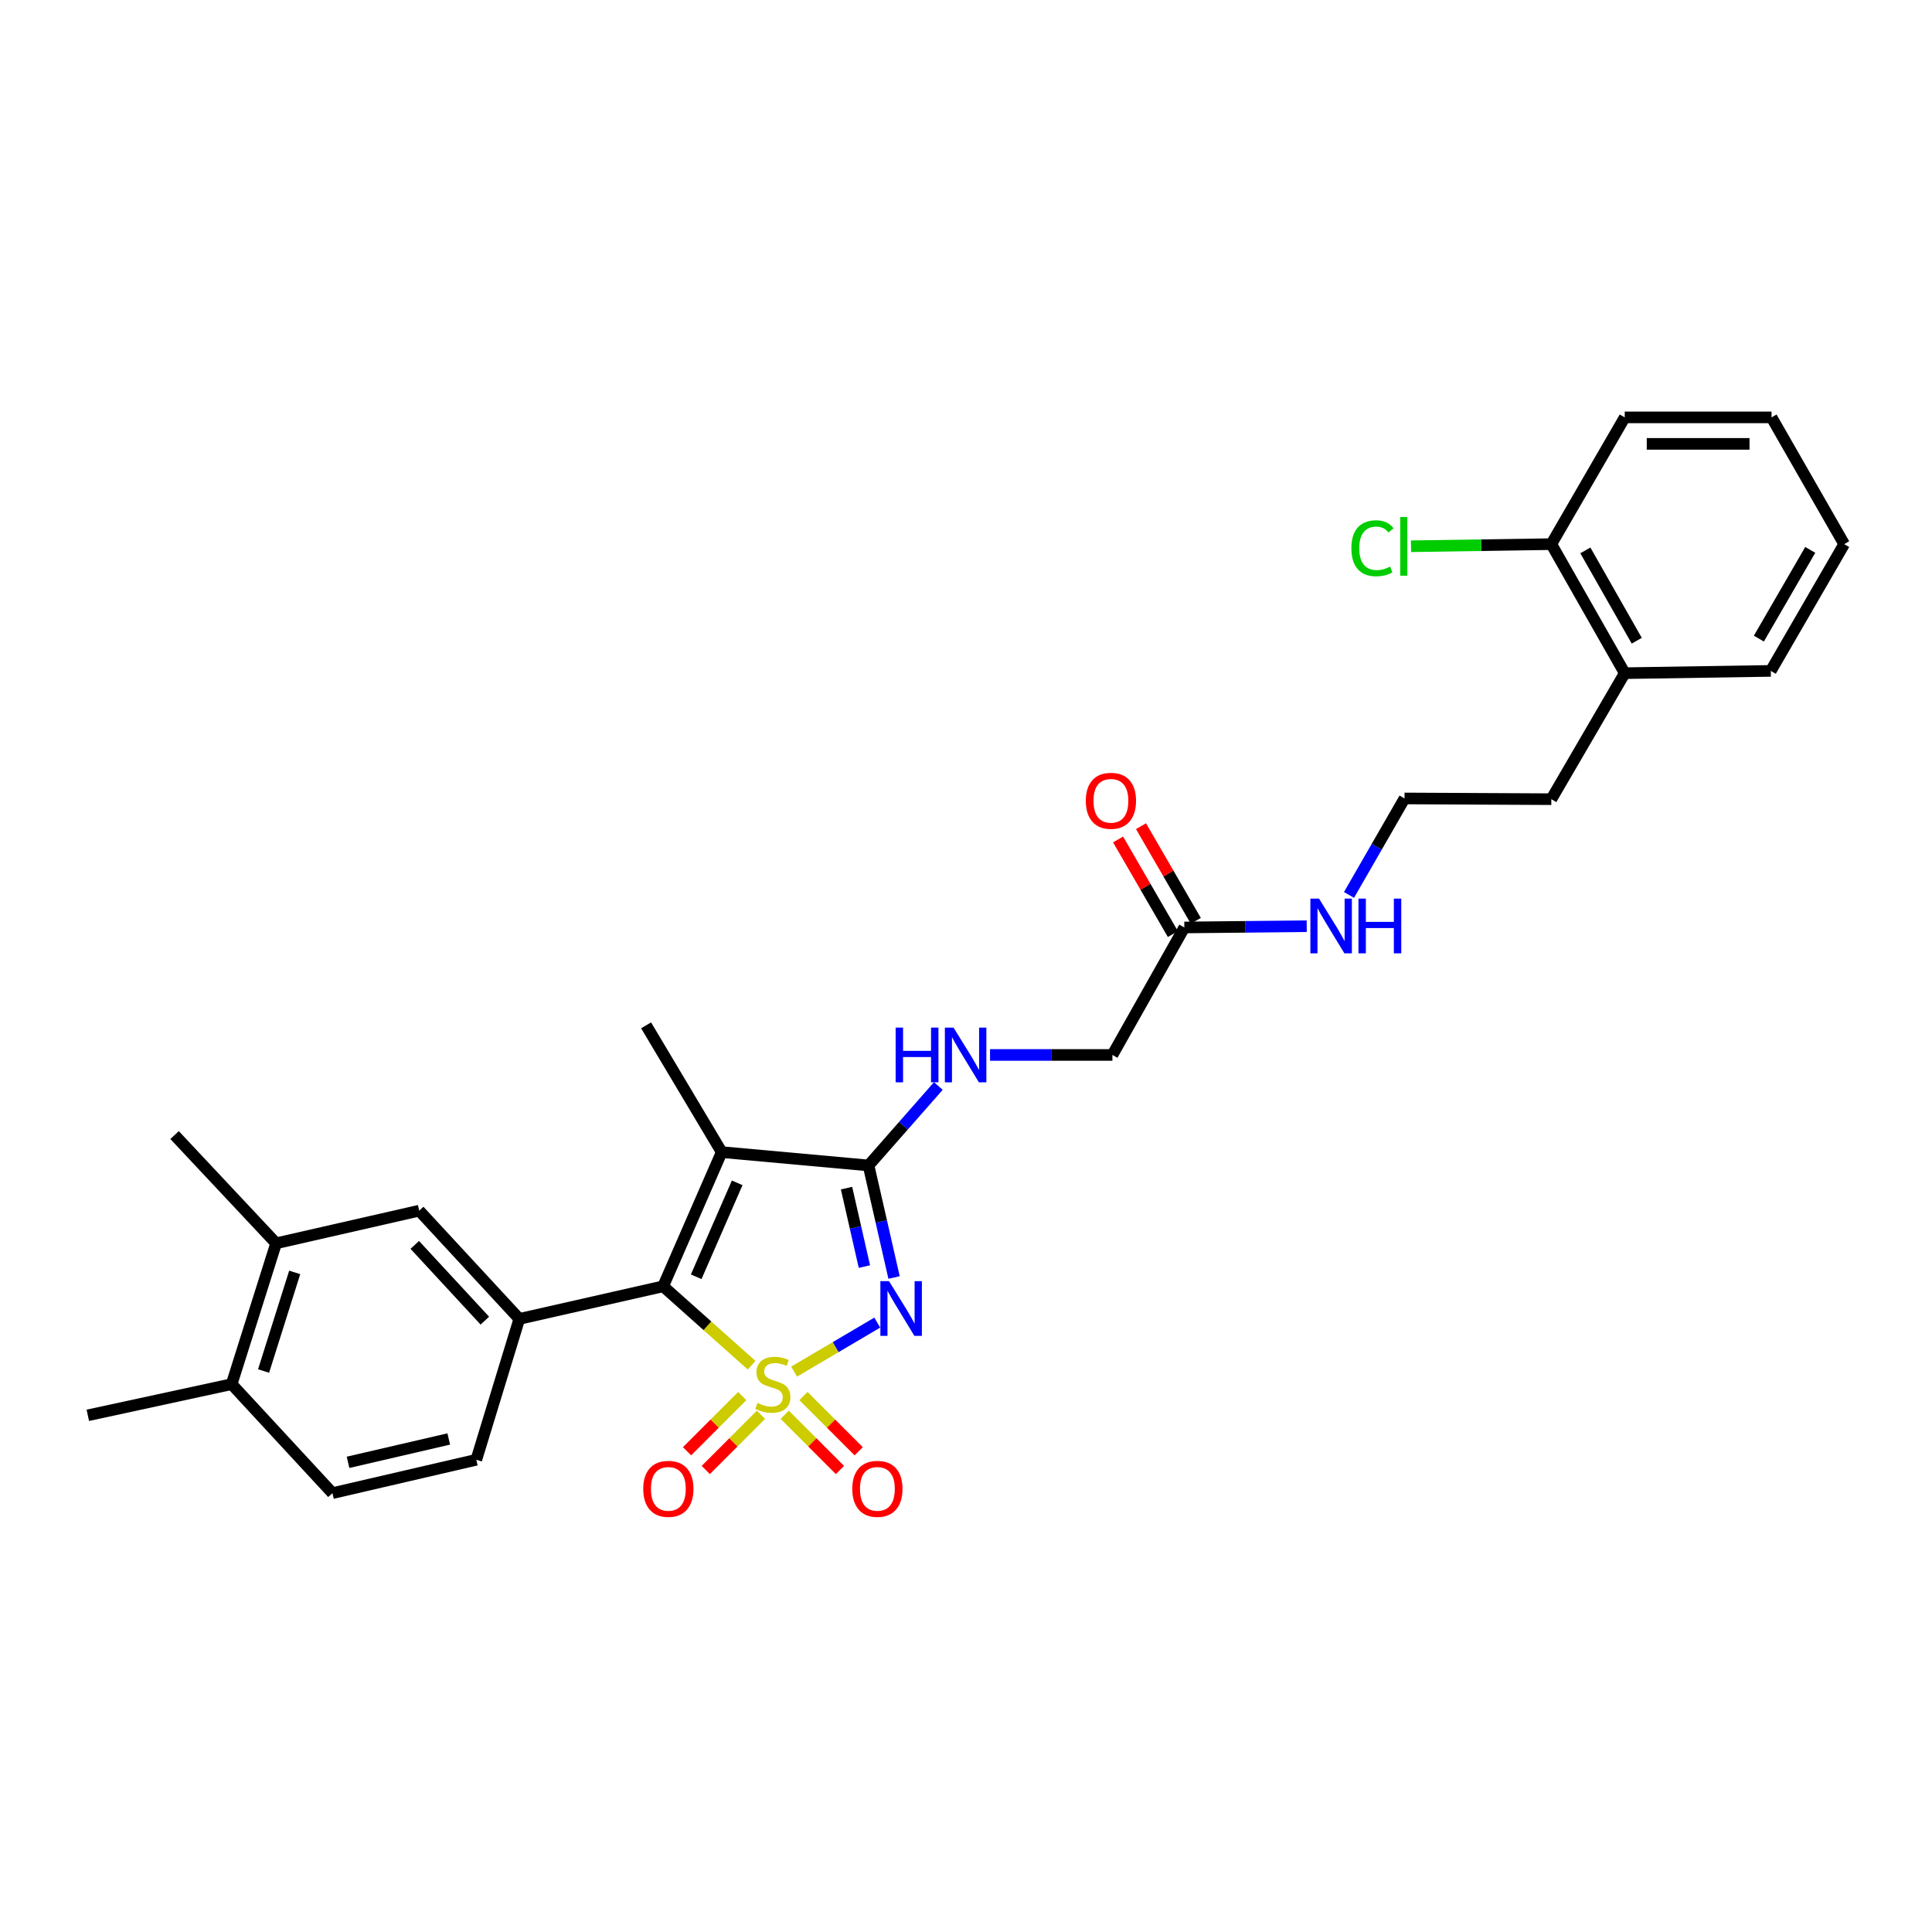<?xml version='1.0' encoding='iso-8859-1'?>
<svg version='1.1' baseProfile='full'
              xmlns='http://www.w3.org/2000/svg'
                      xmlns:rdkit='http://www.rdkit.org/xml'
                      xmlns:xlink='http://www.w3.org/1999/xlink'
                  xml:space='preserve'
width='1000px' height='1000px' viewBox='0 0 1000 1000'>
<!-- END OF HEADER -->
<rect style='opacity:1.0;fill:#FFFFFF;stroke:none' width='1000' height='1000' x='0' y='0'> </rect>
<path class='bond-0' d='M 411.034,709.949 L 432.554,697.261' style='fill:none;fill-rule:evenodd;stroke:#CCCC00;stroke-width:6px;stroke-linecap:butt;stroke-linejoin:miter;stroke-opacity:1' />
<path class='bond-0' d='M 432.554,697.261 L 454.074,684.572' style='fill:none;fill-rule:evenodd;stroke:#0000FF;stroke-width:6px;stroke-linecap:butt;stroke-linejoin:miter;stroke-opacity:1' />
<path class='bond-1' d='M 389.045,706.644 L 366.142,686.217' style='fill:none;fill-rule:evenodd;stroke:#CCCC00;stroke-width:6px;stroke-linecap:butt;stroke-linejoin:miter;stroke-opacity:1' />
<path class='bond-1' d='M 366.142,686.217 L 343.239,665.79' style='fill:none;fill-rule:evenodd;stroke:#000000;stroke-width:6px;stroke-linecap:butt;stroke-linejoin:miter;stroke-opacity:1' />
<path class='bond-5' d='M 406.173,732.279 L 420.468,746.574' style='fill:none;fill-rule:evenodd;stroke:#CCCC00;stroke-width:6px;stroke-linecap:butt;stroke-linejoin:miter;stroke-opacity:1' />
<path class='bond-5' d='M 420.468,746.574 L 434.763,760.869' style='fill:none;fill-rule:evenodd;stroke:#FF0000;stroke-width:6px;stroke-linecap:butt;stroke-linejoin:miter;stroke-opacity:1' />
<path class='bond-5' d='M 415.868,722.584 L 430.163,736.879' style='fill:none;fill-rule:evenodd;stroke:#CCCC00;stroke-width:6px;stroke-linecap:butt;stroke-linejoin:miter;stroke-opacity:1' />
<path class='bond-5' d='M 430.163,736.879 L 444.458,751.174' style='fill:none;fill-rule:evenodd;stroke:#FF0000;stroke-width:6px;stroke-linecap:butt;stroke-linejoin:miter;stroke-opacity:1' />
<path class='bond-6' d='M 384.186,722.587 L 369.899,736.879' style='fill:none;fill-rule:evenodd;stroke:#CCCC00;stroke-width:6px;stroke-linecap:butt;stroke-linejoin:miter;stroke-opacity:1' />
<path class='bond-6' d='M 369.899,736.879 L 355.611,751.171' style='fill:none;fill-rule:evenodd;stroke:#FF0000;stroke-width:6px;stroke-linecap:butt;stroke-linejoin:miter;stroke-opacity:1' />
<path class='bond-6' d='M 393.883,732.282 L 379.596,746.573' style='fill:none;fill-rule:evenodd;stroke:#CCCC00;stroke-width:6px;stroke-linecap:butt;stroke-linejoin:miter;stroke-opacity:1' />
<path class='bond-6' d='M 379.596,746.573 L 365.308,760.865' style='fill:none;fill-rule:evenodd;stroke:#FF0000;stroke-width:6px;stroke-linecap:butt;stroke-linejoin:miter;stroke-opacity:1' />
<path class='bond-2' d='M 462.763,661.233 L 456.156,632.234' style='fill:none;fill-rule:evenodd;stroke:#0000FF;stroke-width:6px;stroke-linecap:butt;stroke-linejoin:miter;stroke-opacity:1' />
<path class='bond-2' d='M 456.156,632.234 L 449.549,603.235' style='fill:none;fill-rule:evenodd;stroke:#000000;stroke-width:6px;stroke-linecap:butt;stroke-linejoin:miter;stroke-opacity:1' />
<path class='bond-2' d='M 447.412,655.579 L 442.787,635.28' style='fill:none;fill-rule:evenodd;stroke:#0000FF;stroke-width:6px;stroke-linecap:butt;stroke-linejoin:miter;stroke-opacity:1' />
<path class='bond-2' d='M 442.787,635.28 L 438.162,614.98' style='fill:none;fill-rule:evenodd;stroke:#000000;stroke-width:6px;stroke-linecap:butt;stroke-linejoin:miter;stroke-opacity:1' />
<path class='bond-3' d='M 343.239,665.79 L 373.549,596.333' style='fill:none;fill-rule:evenodd;stroke:#000000;stroke-width:6px;stroke-linecap:butt;stroke-linejoin:miter;stroke-opacity:1' />
<path class='bond-3' d='M 360.352,660.855 L 381.57,612.236' style='fill:none;fill-rule:evenodd;stroke:#000000;stroke-width:6px;stroke-linecap:butt;stroke-linejoin:miter;stroke-opacity:1' />
<path class='bond-4' d='M 343.239,665.79 L 268.793,682.663' style='fill:none;fill-rule:evenodd;stroke:#000000;stroke-width:6px;stroke-linecap:butt;stroke-linejoin:miter;stroke-opacity:1' />
<path class='bond-7' d='M 449.549,603.235 L 467.618,582.67' style='fill:none;fill-rule:evenodd;stroke:#000000;stroke-width:6px;stroke-linecap:butt;stroke-linejoin:miter;stroke-opacity:1' />
<path class='bond-7' d='M 467.618,582.67 L 485.688,562.106' style='fill:none;fill-rule:evenodd;stroke:#0000FF;stroke-width:6px;stroke-linecap:butt;stroke-linejoin:miter;stroke-opacity:1' />
<path class='bond-29' d='M 449.549,603.235 L 373.549,596.333' style='fill:none;fill-rule:evenodd;stroke:#000000;stroke-width:6px;stroke-linecap:butt;stroke-linejoin:miter;stroke-opacity:1' />
<path class='bond-19' d='M 373.549,596.333 L 334.418,530.708' style='fill:none;fill-rule:evenodd;stroke:#000000;stroke-width:6px;stroke-linecap:butt;stroke-linejoin:miter;stroke-opacity:1' />
<path class='bond-8' d='M 268.793,682.663 L 216.978,626.643' style='fill:none;fill-rule:evenodd;stroke:#000000;stroke-width:6px;stroke-linecap:butt;stroke-linejoin:miter;stroke-opacity:1' />
<path class='bond-8' d='M 250.955,683.57 L 214.685,644.357' style='fill:none;fill-rule:evenodd;stroke:#000000;stroke-width:6px;stroke-linecap:butt;stroke-linejoin:miter;stroke-opacity:1' />
<path class='bond-11' d='M 268.793,682.663 L 246.534,755.578' style='fill:none;fill-rule:evenodd;stroke:#000000;stroke-width:6px;stroke-linecap:butt;stroke-linejoin:miter;stroke-opacity:1' />
<path class='bond-16' d='M 512.441,546.042 L 544.11,546.042' style='fill:none;fill-rule:evenodd;stroke:#0000FF;stroke-width:6px;stroke-linecap:butt;stroke-linejoin:miter;stroke-opacity:1' />
<path class='bond-16' d='M 544.11,546.042 L 575.779,546.042' style='fill:none;fill-rule:evenodd;stroke:#000000;stroke-width:6px;stroke-linecap:butt;stroke-linejoin:miter;stroke-opacity:1' />
<path class='bond-9' d='M 216.978,626.643 L 142.913,643.531' style='fill:none;fill-rule:evenodd;stroke:#000000;stroke-width:6px;stroke-linecap:butt;stroke-linejoin:miter;stroke-opacity:1' />
<path class='bond-23' d='M 142.913,643.531 L 90.36,587.512' style='fill:none;fill-rule:evenodd;stroke:#000000;stroke-width:6px;stroke-linecap:butt;stroke-linejoin:miter;stroke-opacity:1' />
<path class='bond-30' d='M 142.913,643.531 L 119.901,716.439' style='fill:none;fill-rule:evenodd;stroke:#000000;stroke-width:6px;stroke-linecap:butt;stroke-linejoin:miter;stroke-opacity:1' />
<path class='bond-30' d='M 152.537,658.595 L 136.428,709.63' style='fill:none;fill-rule:evenodd;stroke:#000000;stroke-width:6px;stroke-linecap:butt;stroke-linejoin:miter;stroke-opacity:1' />
<path class='bond-10' d='M 613.014,480.052 L 575.779,546.042' style='fill:none;fill-rule:evenodd;stroke:#000000;stroke-width:6px;stroke-linecap:butt;stroke-linejoin:miter;stroke-opacity:1' />
<path class='bond-13' d='M 618.947,476.617 L 604.767,452.125' style='fill:none;fill-rule:evenodd;stroke:#000000;stroke-width:6px;stroke-linecap:butt;stroke-linejoin:miter;stroke-opacity:1' />
<path class='bond-13' d='M 604.767,452.125 L 590.586,427.633' style='fill:none;fill-rule:evenodd;stroke:#FF0000;stroke-width:6px;stroke-linecap:butt;stroke-linejoin:miter;stroke-opacity:1' />
<path class='bond-13' d='M 607.081,483.487 L 592.9,458.995' style='fill:none;fill-rule:evenodd;stroke:#000000;stroke-width:6px;stroke-linecap:butt;stroke-linejoin:miter;stroke-opacity:1' />
<path class='bond-13' d='M 592.9,458.995 L 578.72,434.503' style='fill:none;fill-rule:evenodd;stroke:#FF0000;stroke-width:6px;stroke-linecap:butt;stroke-linejoin:miter;stroke-opacity:1' />
<path class='bond-18' d='M 613.014,480.052 L 644.682,479.731' style='fill:none;fill-rule:evenodd;stroke:#000000;stroke-width:6px;stroke-linecap:butt;stroke-linejoin:miter;stroke-opacity:1' />
<path class='bond-18' d='M 644.682,479.731 L 676.351,479.41' style='fill:none;fill-rule:evenodd;stroke:#0000FF;stroke-width:6px;stroke-linecap:butt;stroke-linejoin:miter;stroke-opacity:1' />
<path class='bond-15' d='M 246.534,755.578 L 172.073,772.847' style='fill:none;fill-rule:evenodd;stroke:#000000;stroke-width:6px;stroke-linecap:butt;stroke-linejoin:miter;stroke-opacity:1' />
<path class='bond-15' d='M 232.267,744.811 L 180.145,756.899' style='fill:none;fill-rule:evenodd;stroke:#000000;stroke-width:6px;stroke-linecap:butt;stroke-linejoin:miter;stroke-opacity:1' />
<path class='bond-12' d='M 119.901,716.439 L 172.073,772.847' style='fill:none;fill-rule:evenodd;stroke:#000000;stroke-width:6px;stroke-linecap:butt;stroke-linejoin:miter;stroke-opacity:1' />
<path class='bond-24' d='M 119.901,716.439 L 45.455,732.565' style='fill:none;fill-rule:evenodd;stroke:#000000;stroke-width:6px;stroke-linecap:butt;stroke-linejoin:miter;stroke-opacity:1' />
<path class='bond-14' d='M 802.964,281.646 L 840.961,348.436' style='fill:none;fill-rule:evenodd;stroke:#000000;stroke-width:6px;stroke-linecap:butt;stroke-linejoin:miter;stroke-opacity:1' />
<path class='bond-14' d='M 820.582,284.884 L 847.179,331.637' style='fill:none;fill-rule:evenodd;stroke:#000000;stroke-width:6px;stroke-linecap:butt;stroke-linejoin:miter;stroke-opacity:1' />
<path class='bond-20' d='M 802.964,281.646 L 766.652,282.192' style='fill:none;fill-rule:evenodd;stroke:#000000;stroke-width:6px;stroke-linecap:butt;stroke-linejoin:miter;stroke-opacity:1' />
<path class='bond-20' d='M 766.652,282.192 L 730.341,282.739' style='fill:none;fill-rule:evenodd;stroke:#00CC00;stroke-width:6px;stroke-linecap:butt;stroke-linejoin:miter;stroke-opacity:1' />
<path class='bond-25' d='M 802.964,281.646 L 840.961,216.036' style='fill:none;fill-rule:evenodd;stroke:#000000;stroke-width:6px;stroke-linecap:butt;stroke-linejoin:miter;stroke-opacity:1' />
<path class='bond-17' d='M 840.961,348.436 L 802.964,413.657' style='fill:none;fill-rule:evenodd;stroke:#000000;stroke-width:6px;stroke-linecap:butt;stroke-linejoin:miter;stroke-opacity:1' />
<path class='bond-26' d='M 840.961,348.436 L 916.557,347.255' style='fill:none;fill-rule:evenodd;stroke:#000000;stroke-width:6px;stroke-linecap:butt;stroke-linejoin:miter;stroke-opacity:1' />
<path class='bond-21' d='M 698.238,463.218 L 712.613,438.247' style='fill:none;fill-rule:evenodd;stroke:#0000FF;stroke-width:6px;stroke-linecap:butt;stroke-linejoin:miter;stroke-opacity:1' />
<path class='bond-21' d='M 712.613,438.247 L 726.987,413.276' style='fill:none;fill-rule:evenodd;stroke:#000000;stroke-width:6px;stroke-linecap:butt;stroke-linejoin:miter;stroke-opacity:1' />
<path class='bond-22' d='M 726.987,413.276 L 802.964,413.657' style='fill:none;fill-rule:evenodd;stroke:#000000;stroke-width:6px;stroke-linecap:butt;stroke-linejoin:miter;stroke-opacity:1' />
<path class='bond-31' d='M 840.961,216.036 L 916.945,216.036' style='fill:none;fill-rule:evenodd;stroke:#000000;stroke-width:6px;stroke-linecap:butt;stroke-linejoin:miter;stroke-opacity:1' />
<path class='bond-31' d='M 852.358,229.747 L 905.548,229.747' style='fill:none;fill-rule:evenodd;stroke:#000000;stroke-width:6px;stroke-linecap:butt;stroke-linejoin:miter;stroke-opacity:1' />
<path class='bond-28' d='M 916.557,347.255 L 954.545,281.646' style='fill:none;fill-rule:evenodd;stroke:#000000;stroke-width:6px;stroke-linecap:butt;stroke-linejoin:miter;stroke-opacity:1' />
<path class='bond-28' d='M 910.389,330.543 L 936.981,284.616' style='fill:none;fill-rule:evenodd;stroke:#000000;stroke-width:6px;stroke-linecap:butt;stroke-linejoin:miter;stroke-opacity:1' />
<path class='bond-27' d='M 916.945,216.036 L 954.545,281.646' style='fill:none;fill-rule:evenodd;stroke:#000000;stroke-width:6px;stroke-linecap:butt;stroke-linejoin:miter;stroke-opacity:1' />
<path  class='atom-0' d='M 392.028 726.159
Q 392.348 726.279, 393.668 726.839
Q 394.988 727.399, 396.428 727.759
Q 397.908 728.079, 399.348 728.079
Q 402.028 728.079, 403.588 726.799
Q 405.148 725.479, 405.148 723.199
Q 405.148 721.639, 404.348 720.679
Q 403.588 719.719, 402.388 719.199
Q 401.188 718.679, 399.188 718.079
Q 396.668 717.319, 395.148 716.599
Q 393.668 715.879, 392.588 714.359
Q 391.548 712.839, 391.548 710.279
Q 391.548 706.719, 393.948 704.519
Q 396.388 702.319, 401.188 702.319
Q 404.468 702.319, 408.188 703.879
L 407.268 706.959
Q 403.868 705.559, 401.308 705.559
Q 398.548 705.559, 397.028 706.719
Q 395.508 707.839, 395.548 709.799
Q 395.548 711.319, 396.308 712.239
Q 397.108 713.159, 398.228 713.679
Q 399.388 714.199, 401.308 714.799
Q 403.868 715.599, 405.388 716.399
Q 406.908 717.199, 407.988 718.839
Q 409.108 720.439, 409.108 723.199
Q 409.108 727.119, 406.468 729.239
Q 403.868 731.319, 399.508 731.319
Q 396.988 731.319, 395.068 730.759
Q 393.188 730.239, 390.948 729.319
L 392.028 726.159
' fill='#CCCC00'/>
<path  class='atom-1' d='M 460.162 663.132
L 469.442 678.132
Q 470.362 679.612, 471.842 682.292
Q 473.322 684.972, 473.402 685.132
L 473.402 663.132
L 477.162 663.132
L 477.162 691.452
L 473.282 691.452
L 463.322 675.052
Q 462.162 673.132, 460.922 670.932
Q 459.722 668.732, 459.362 668.052
L 459.362 691.452
L 455.682 691.452
L 455.682 663.132
L 460.162 663.132
' fill='#0000FF'/>
<path  class='atom-6' d='M 441.135 770.626
Q 441.135 763.826, 444.495 760.026
Q 447.855 756.226, 454.135 756.226
Q 460.415 756.226, 463.775 760.026
Q 467.135 763.826, 467.135 770.626
Q 467.135 777.506, 463.735 781.426
Q 460.335 785.306, 454.135 785.306
Q 447.895 785.306, 444.495 781.426
Q 441.135 777.546, 441.135 770.626
M 454.135 782.106
Q 458.455 782.106, 460.775 779.226
Q 463.135 776.306, 463.135 770.626
Q 463.135 765.066, 460.775 762.266
Q 458.455 759.426, 454.135 759.426
Q 449.815 759.426, 447.455 762.226
Q 445.135 765.026, 445.135 770.626
Q 445.135 776.346, 447.455 779.226
Q 449.815 782.106, 454.135 782.106
' fill='#FF0000'/>
<path  class='atom-7' d='M 332.936 770.626
Q 332.936 763.826, 336.296 760.026
Q 339.656 756.226, 345.936 756.226
Q 352.216 756.226, 355.576 760.026
Q 358.936 763.826, 358.936 770.626
Q 358.936 777.506, 355.536 781.426
Q 352.136 785.306, 345.936 785.306
Q 339.696 785.306, 336.296 781.426
Q 332.936 777.546, 332.936 770.626
M 345.936 782.106
Q 350.256 782.106, 352.576 779.226
Q 354.936 776.306, 354.936 770.626
Q 354.936 765.066, 352.576 762.266
Q 350.256 759.426, 345.936 759.426
Q 341.616 759.426, 339.256 762.226
Q 336.936 765.026, 336.936 770.626
Q 336.936 776.346, 339.256 779.226
Q 341.616 782.106, 345.936 782.106
' fill='#FF0000'/>
<path  class='atom-8' d='M 463.582 531.882
L 467.422 531.882
L 467.422 543.922
L 481.902 543.922
L 481.902 531.882
L 485.742 531.882
L 485.742 560.202
L 481.902 560.202
L 481.902 547.122
L 467.422 547.122
L 467.422 560.202
L 463.582 560.202
L 463.582 531.882
' fill='#0000FF'/>
<path  class='atom-8' d='M 493.542 531.882
L 502.822 546.882
Q 503.742 548.362, 505.222 551.042
Q 506.702 553.722, 506.782 553.882
L 506.782 531.882
L 510.542 531.882
L 510.542 560.202
L 506.662 560.202
L 496.702 543.802
Q 495.542 541.882, 494.302 539.682
Q 493.102 537.482, 492.742 536.802
L 492.742 560.202
L 489.062 560.202
L 489.062 531.882
L 493.542 531.882
' fill='#0000FF'/>
<path  class='atom-14' d='M 562.01 414.491
Q 562.01 407.691, 565.37 403.891
Q 568.73 400.091, 575.01 400.091
Q 581.29 400.091, 584.65 403.891
Q 588.01 407.691, 588.01 414.491
Q 588.01 421.371, 584.61 425.291
Q 581.21 429.171, 575.01 429.171
Q 568.77 429.171, 565.37 425.291
Q 562.01 421.411, 562.01 414.491
M 575.01 425.971
Q 579.33 425.971, 581.65 423.091
Q 584.01 420.171, 584.01 414.491
Q 584.01 408.931, 581.65 406.131
Q 579.33 403.291, 575.01 403.291
Q 570.69 403.291, 568.33 406.091
Q 566.01 408.891, 566.01 414.491
Q 566.01 420.211, 568.33 423.091
Q 570.69 425.971, 575.01 425.971
' fill='#FF0000'/>
<path  class='atom-19' d='M 682.731 465.122
L 692.011 480.122
Q 692.931 481.602, 694.411 484.282
Q 695.891 486.962, 695.971 487.122
L 695.971 465.122
L 699.731 465.122
L 699.731 493.442
L 695.851 493.442
L 685.891 477.042
Q 684.731 475.122, 683.491 472.922
Q 682.291 470.722, 681.931 470.042
L 681.931 493.442
L 678.251 493.442
L 678.251 465.122
L 682.731 465.122
' fill='#0000FF'/>
<path  class='atom-19' d='M 703.131 465.122
L 706.971 465.122
L 706.971 477.162
L 721.451 477.162
L 721.451 465.122
L 725.291 465.122
L 725.291 493.442
L 721.451 493.442
L 721.451 480.362
L 706.971 480.362
L 706.971 493.442
L 703.131 493.442
L 703.131 465.122
' fill='#0000FF'/>
<path  class='atom-21' d='M 699.471 283.776
Q 699.471 276.736, 702.751 273.056
Q 706.071 269.336, 712.351 269.336
Q 718.191 269.336, 721.311 273.456
L 718.671 275.616
Q 716.391 272.616, 712.351 272.616
Q 708.071 272.616, 705.791 275.496
Q 703.551 278.336, 703.551 283.776
Q 703.551 289.376, 705.871 292.256
Q 708.231 295.136, 712.791 295.136
Q 715.911 295.136, 719.551 293.256
L 720.671 296.256
Q 719.191 297.216, 716.951 297.776
Q 714.711 298.336, 712.231 298.336
Q 706.071 298.336, 702.751 294.576
Q 699.471 290.816, 699.471 283.776
' fill='#00CC00'/>
<path  class='atom-21' d='M 724.751 267.616
L 728.431 267.616
L 728.431 297.976
L 724.751 297.976
L 724.751 267.616
' fill='#00CC00'/>
</svg>
